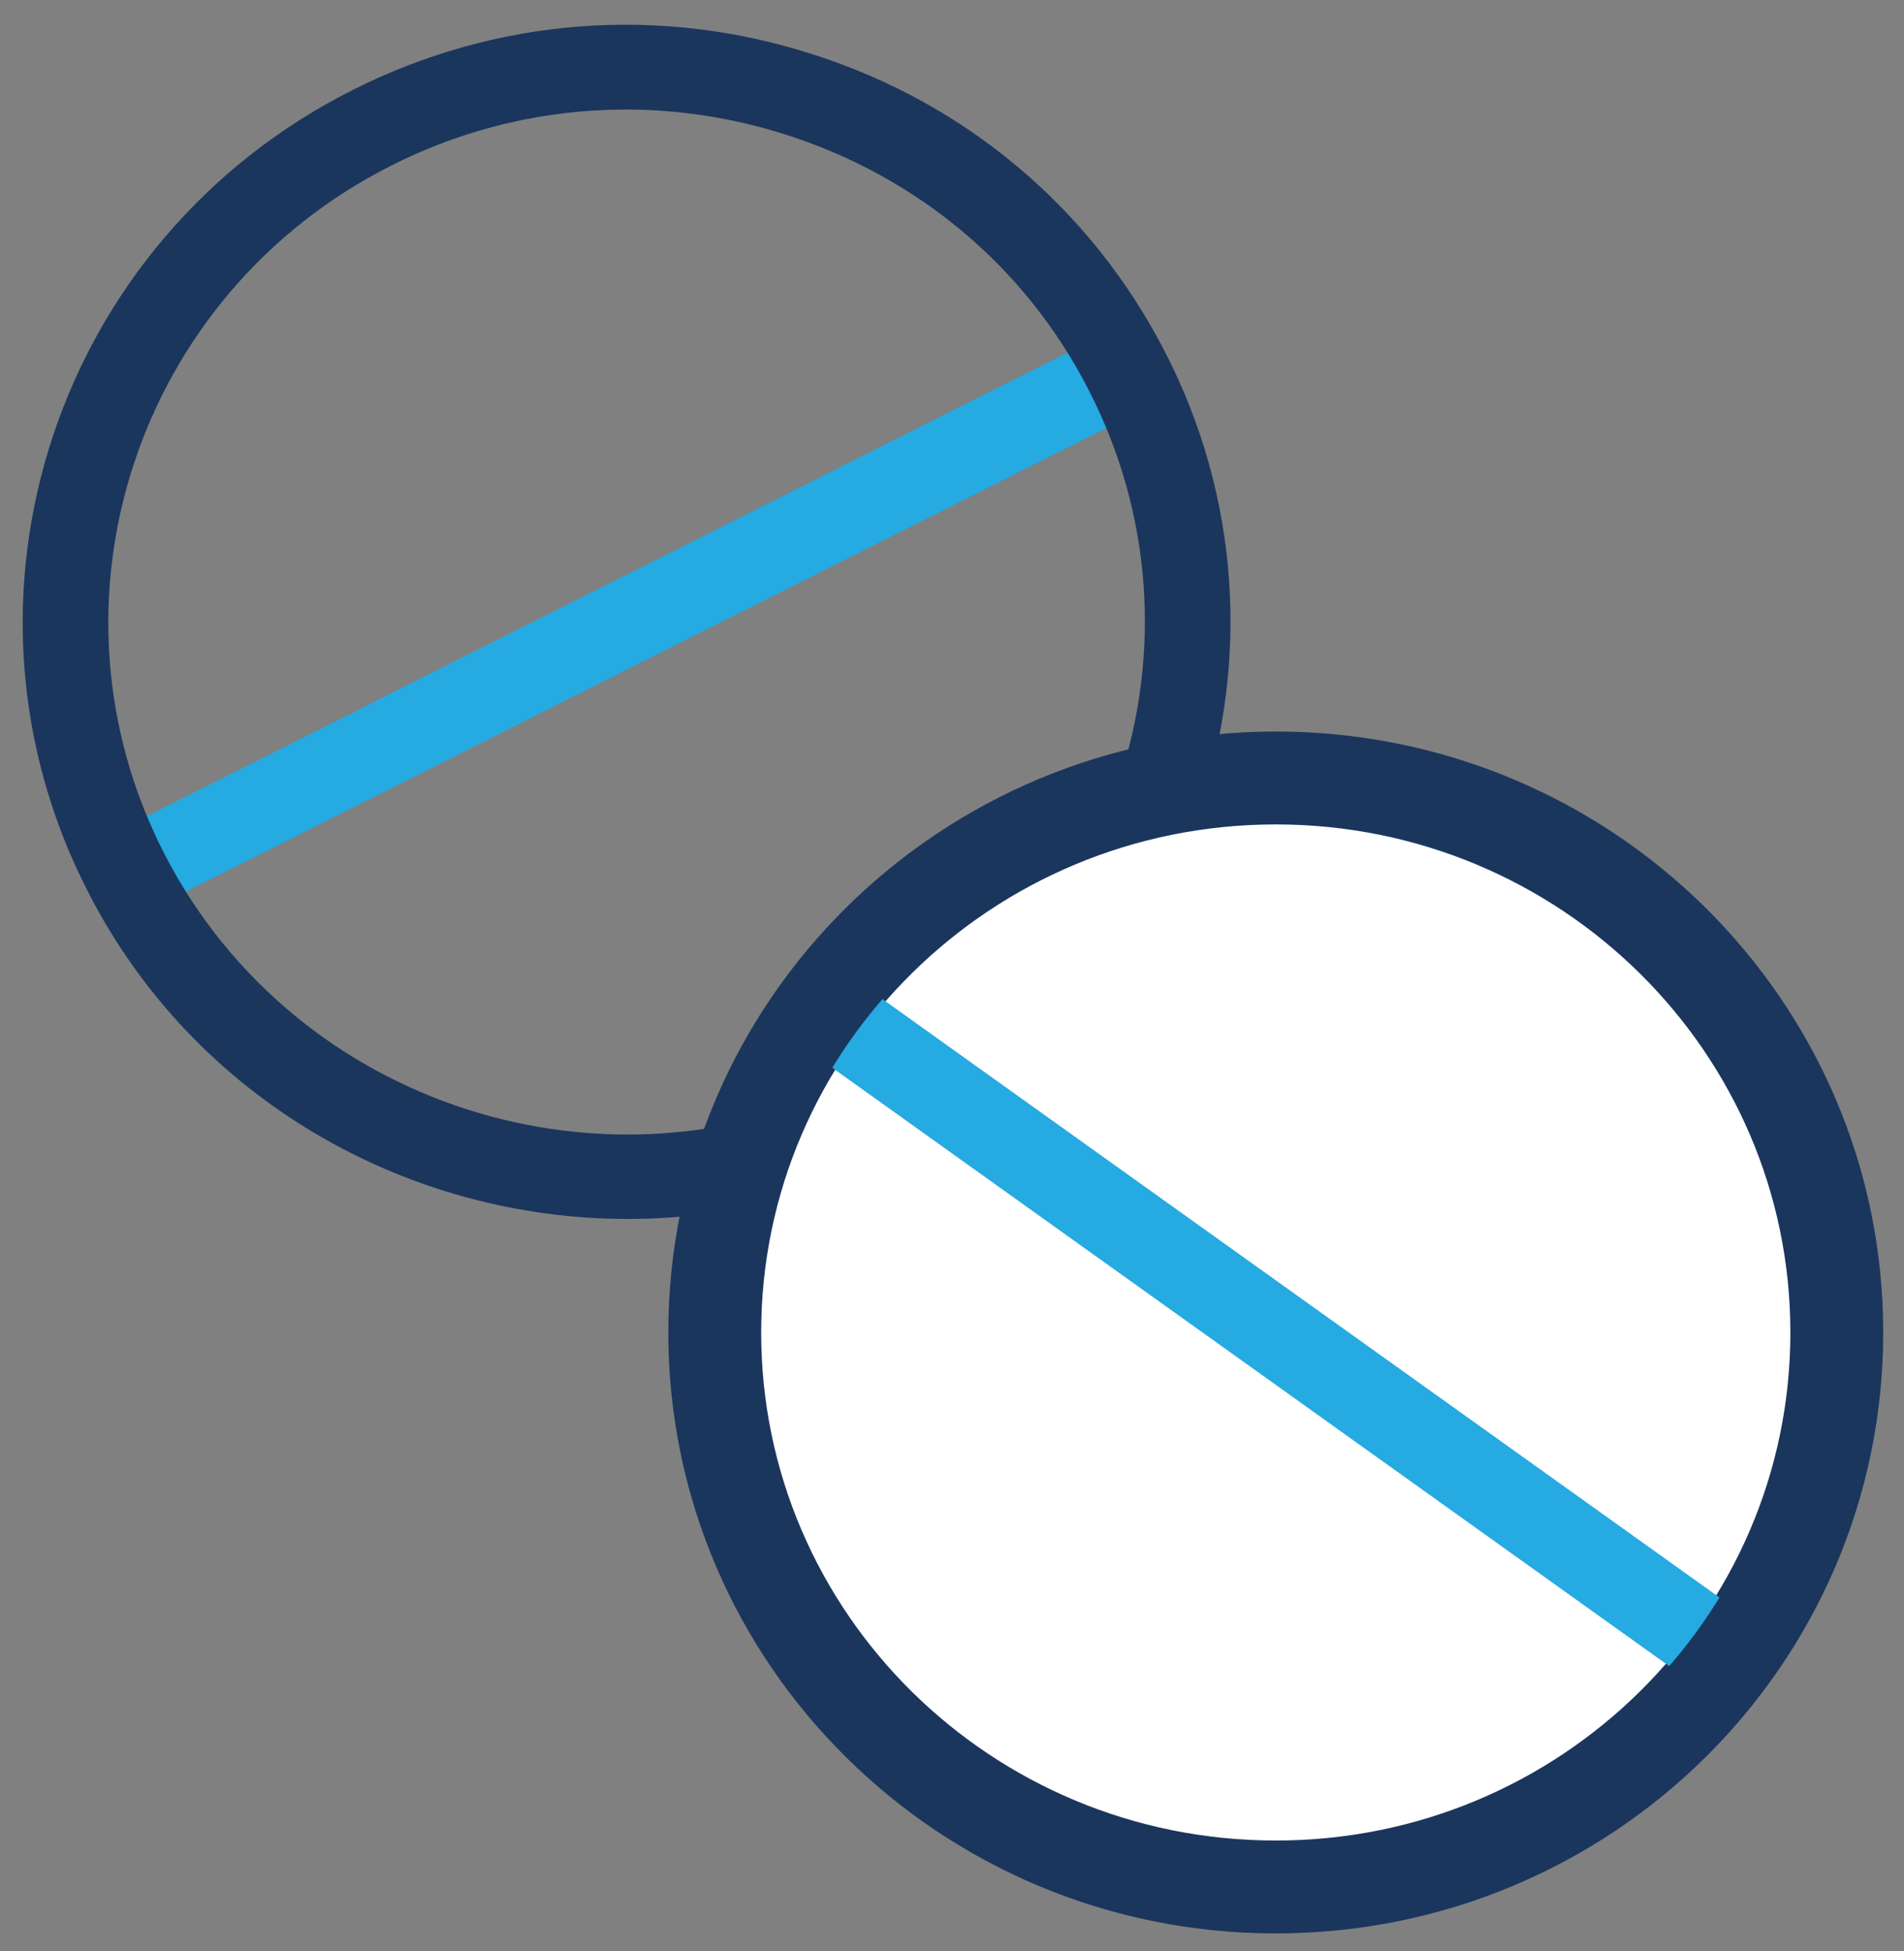 <svg width="41" height="42" viewBox="0 0 41 42" fill="none" xmlns="http://www.w3.org/2000/svg">
<rect x="0" y="0" width="41" height="42" fill="#808080" stroke="none"/>
<path d="M23.838 7.162L2.301 18.005L3.139 19.63L24.676 8.787L23.838 7.162Z" fill="#25AAE1"/>
<path d="M13.517 26.241C8.773 26.241 4.195 23.679 1.906 19.22C-1.352 12.909 1.196 5.158 7.591 1.939C10.683 0.379 14.209 0.106 17.513 1.173C20.817 2.23 23.503 4.501 25.081 7.565C28.339 13.876 25.782 21.636 19.396 24.846C17.513 25.794 15.501 26.241 13.517 26.241ZM13.48 2.358C11.745 2.358 10.019 2.759 8.431 3.562C2.94 6.325 0.753 12.982 3.549 18.399C6.346 23.816 13.074 25.986 18.556 23.223C24.038 20.46 26.235 13.812 23.438 8.386C22.091 5.76 19.783 3.817 16.941 2.905C15.806 2.541 14.633 2.358 13.48 2.358Z" fill="#1B365D"/>
<path d="M27.472 40.622C34.144 40.622 39.553 35.278 39.553 28.685C39.553 22.092 34.144 16.748 27.472 16.748C20.8 16.748 15.391 22.092 15.391 28.685C15.391 35.278 20.8 40.622 27.472 40.622Z" fill="white" stroke="#1B365D" stroke-width="2" stroke-miterlimit="10"/>
<path d="M18.215 20.946L17.133 22.423L36.718 36.421L37.8 34.943L18.215 20.946Z" fill="#25AAE1"/>
<path d="M27.443 41.534C24.73 41.534 22.09 40.695 19.847 39.09C17.032 37.075 15.177 34.102 14.624 30.71C14.07 27.317 14.891 23.925 16.931 21.143C21.14 15.398 29.28 14.113 35.094 18.262C37.909 20.277 39.764 23.25 40.318 26.642C40.872 30.035 40.05 33.427 38.011 36.209C35.971 38.99 32.962 40.823 29.529 41.37C28.828 41.479 28.135 41.534 27.443 41.534ZM27.489 17.66C24.028 17.66 20.613 19.247 18.435 22.22C16.691 24.609 15.99 27.527 16.46 30.436C16.931 33.345 18.528 35.898 20.936 37.622C23.345 39.346 26.308 40.038 29.243 39.574C32.187 39.108 34.771 37.531 36.516 35.151C40.124 30.226 38.998 23.314 34.014 19.748C32.039 18.335 29.75 17.66 27.489 17.66Z" fill="#1B365D"/>
</svg>
